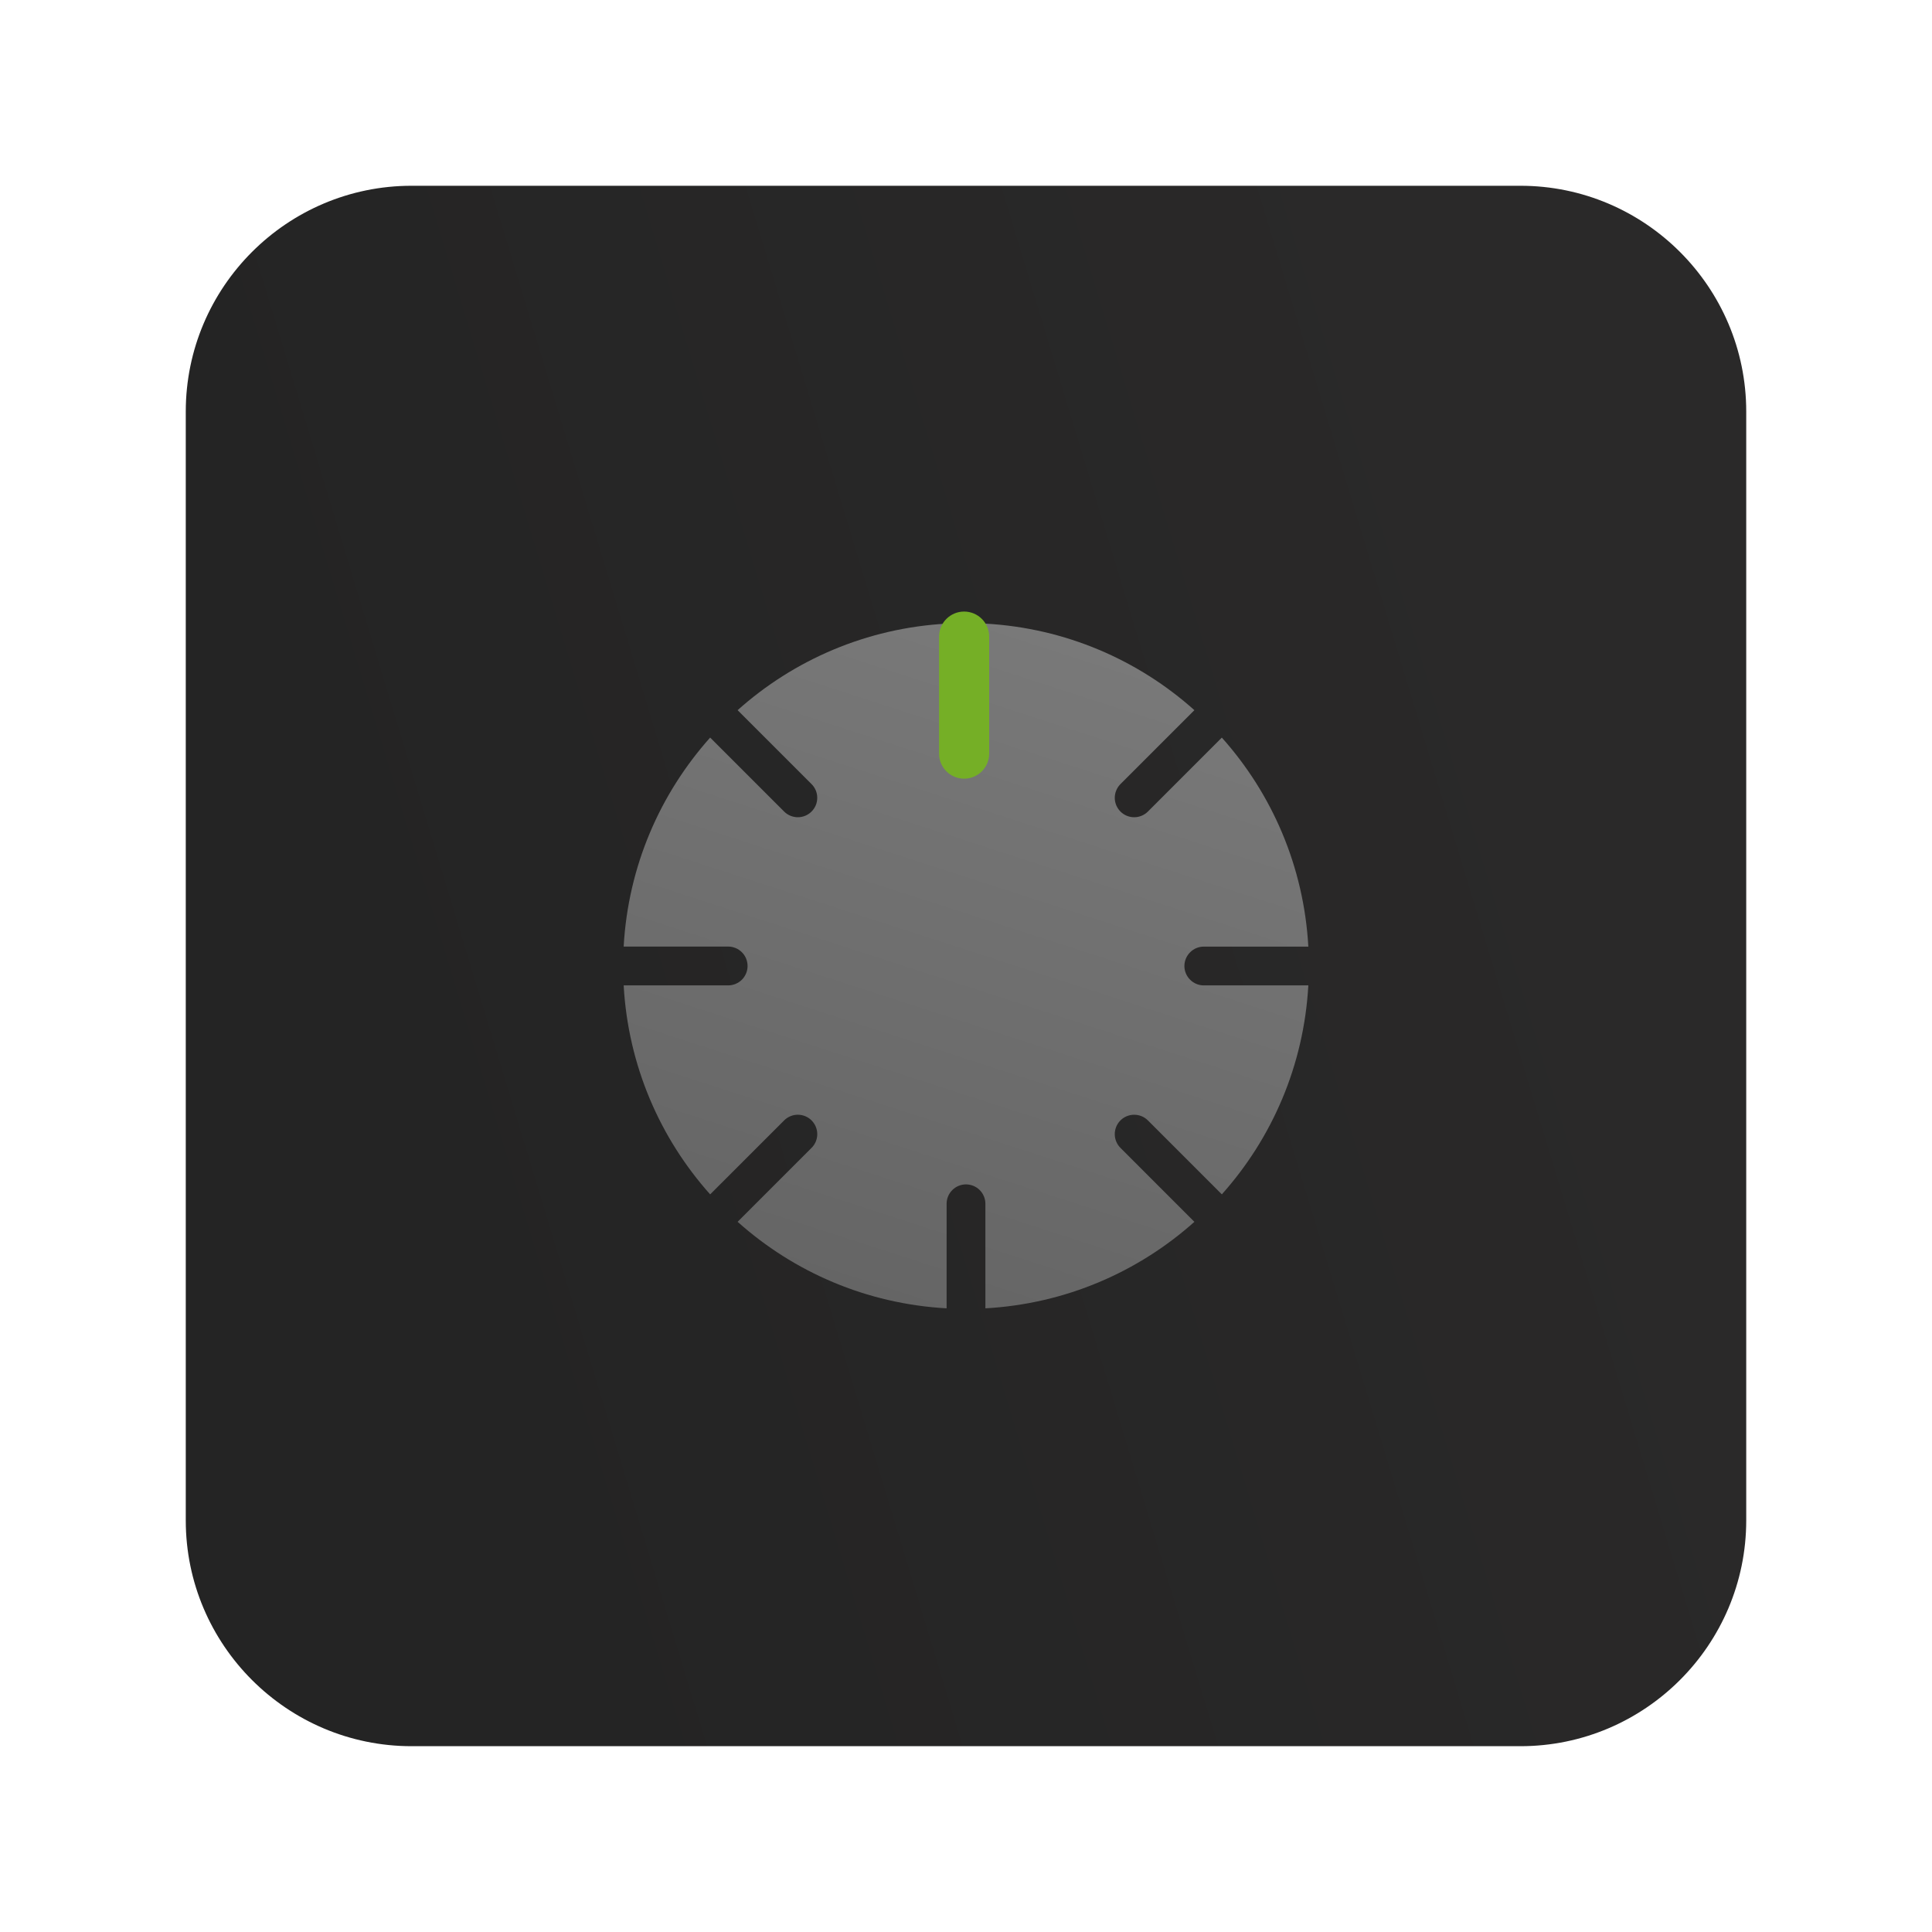 <svg width="52" height="52" viewBox="0 0 52 52" fill="none" xmlns="http://www.w3.org/2000/svg">
<path d="M40.922 46.999H11.078C7.726 46.999 5 44.273 5 40.921V11.078C5 7.726 7.726 5 11.078 5H40.922C44.273 5 47 7.726 47 11.078V40.922C46.999 44.273 44.273 46.999 40.922 46.999Z" fill="url(#paint0_linear_538_1052)"/>
<path fill-rule="evenodd" clip-rule="evenodd" d="M31.878 26C31.879 25.861 31.934 25.729 32.032 25.631C32.13 25.533 32.262 25.478 32.401 25.478H35.214C35.093 23.321 34.237 21.365 32.886 19.853L30.896 21.843C30.847 21.892 30.79 21.93 30.726 21.956C30.663 21.983 30.595 21.996 30.526 21.996C30.458 21.996 30.39 21.982 30.326 21.956C30.263 21.93 30.206 21.891 30.157 21.843C30.109 21.794 30.07 21.736 30.044 21.673C30.018 21.61 30.004 21.542 30.004 21.473C30.004 21.405 30.018 21.337 30.044 21.274C30.07 21.21 30.109 21.153 30.157 21.104L32.147 19.114C30.635 17.763 28.68 16.906 26.522 16.785V19.599C26.522 19.737 26.467 19.87 26.369 19.968C26.271 20.066 26.138 20.121 26 20.121C25.861 20.121 25.729 20.066 25.631 19.968C25.533 19.87 25.478 19.737 25.478 19.599V16.785C23.321 16.906 21.365 17.763 19.853 19.114L21.843 21.104C21.892 21.153 21.93 21.21 21.957 21.274C21.983 21.337 21.996 21.405 21.996 21.473C21.996 21.542 21.983 21.61 21.957 21.673C21.93 21.736 21.892 21.794 21.843 21.843C21.795 21.891 21.737 21.93 21.674 21.956C21.611 21.982 21.543 21.996 21.474 21.996C21.405 21.996 21.338 21.982 21.274 21.956C21.211 21.93 21.153 21.891 21.105 21.843L19.114 19.852C17.763 21.365 16.906 23.32 16.786 25.477H19.599C19.668 25.477 19.735 25.491 19.799 25.517C19.862 25.543 19.92 25.582 19.968 25.63C20.017 25.679 20.055 25.736 20.081 25.799C20.107 25.863 20.121 25.931 20.121 25.999C20.121 26.138 20.066 26.27 19.968 26.369C19.87 26.466 19.738 26.521 19.599 26.522H16.786C16.907 28.679 17.763 30.634 19.114 32.147L21.105 30.156C21.203 30.058 21.335 30.003 21.474 30.003C21.612 30.003 21.745 30.058 21.843 30.156C21.892 30.205 21.93 30.262 21.957 30.326C21.983 30.389 21.997 30.457 21.997 30.526C21.997 30.594 21.983 30.662 21.957 30.726C21.93 30.789 21.892 30.847 21.843 30.895L19.853 32.885C21.365 34.237 23.321 35.093 25.478 35.214V32.4C25.478 32.112 25.712 31.878 26 31.878C26.068 31.878 26.136 31.892 26.2 31.918C26.263 31.944 26.321 31.983 26.369 32.031C26.418 32.08 26.456 32.137 26.482 32.2C26.509 32.264 26.522 32.332 26.522 32.4V35.214C28.679 35.093 30.634 34.237 32.147 32.886L30.157 30.895C30.059 30.797 30.004 30.664 30.004 30.526C30.004 30.387 30.059 30.254 30.157 30.156C30.361 29.953 30.692 29.953 30.896 30.156L32.886 32.146C34.237 30.634 35.093 28.679 35.214 26.522H32.401C32.262 26.522 32.13 26.467 32.032 26.369C31.934 26.271 31.878 26.138 31.878 26L31.878 26Z" fill="url(#paint1_linear_538_1052)"/>
<path d="M26.624 17.135C26.624 16.762 26.322 16.46 25.949 16.46C25.577 16.46 25.275 16.762 25.275 17.135V20.284C25.275 20.656 25.577 20.958 25.949 20.958C26.322 20.958 26.624 20.656 26.624 20.284V17.135Z" fill="#75AF26"/>
<defs>
<linearGradient id="paint0_linear_538_1052" x1="43.624" y1="26" x2="12.124" y2="35.545" gradientUnits="userSpaceOnUse">
<stop stop-color="#2A2929"/>
<stop offset="1" stop-color="#242424"/>
</linearGradient>
<linearGradient id="paint1_linear_538_1052" x1="27.598" y1="16.785" x2="21.863" y2="34.494" gradientUnits="userSpaceOnUse">
<stop stop-color="#797979"/>
<stop offset="1" stop-color="#656565"/>
</linearGradient>
</defs>
</svg>